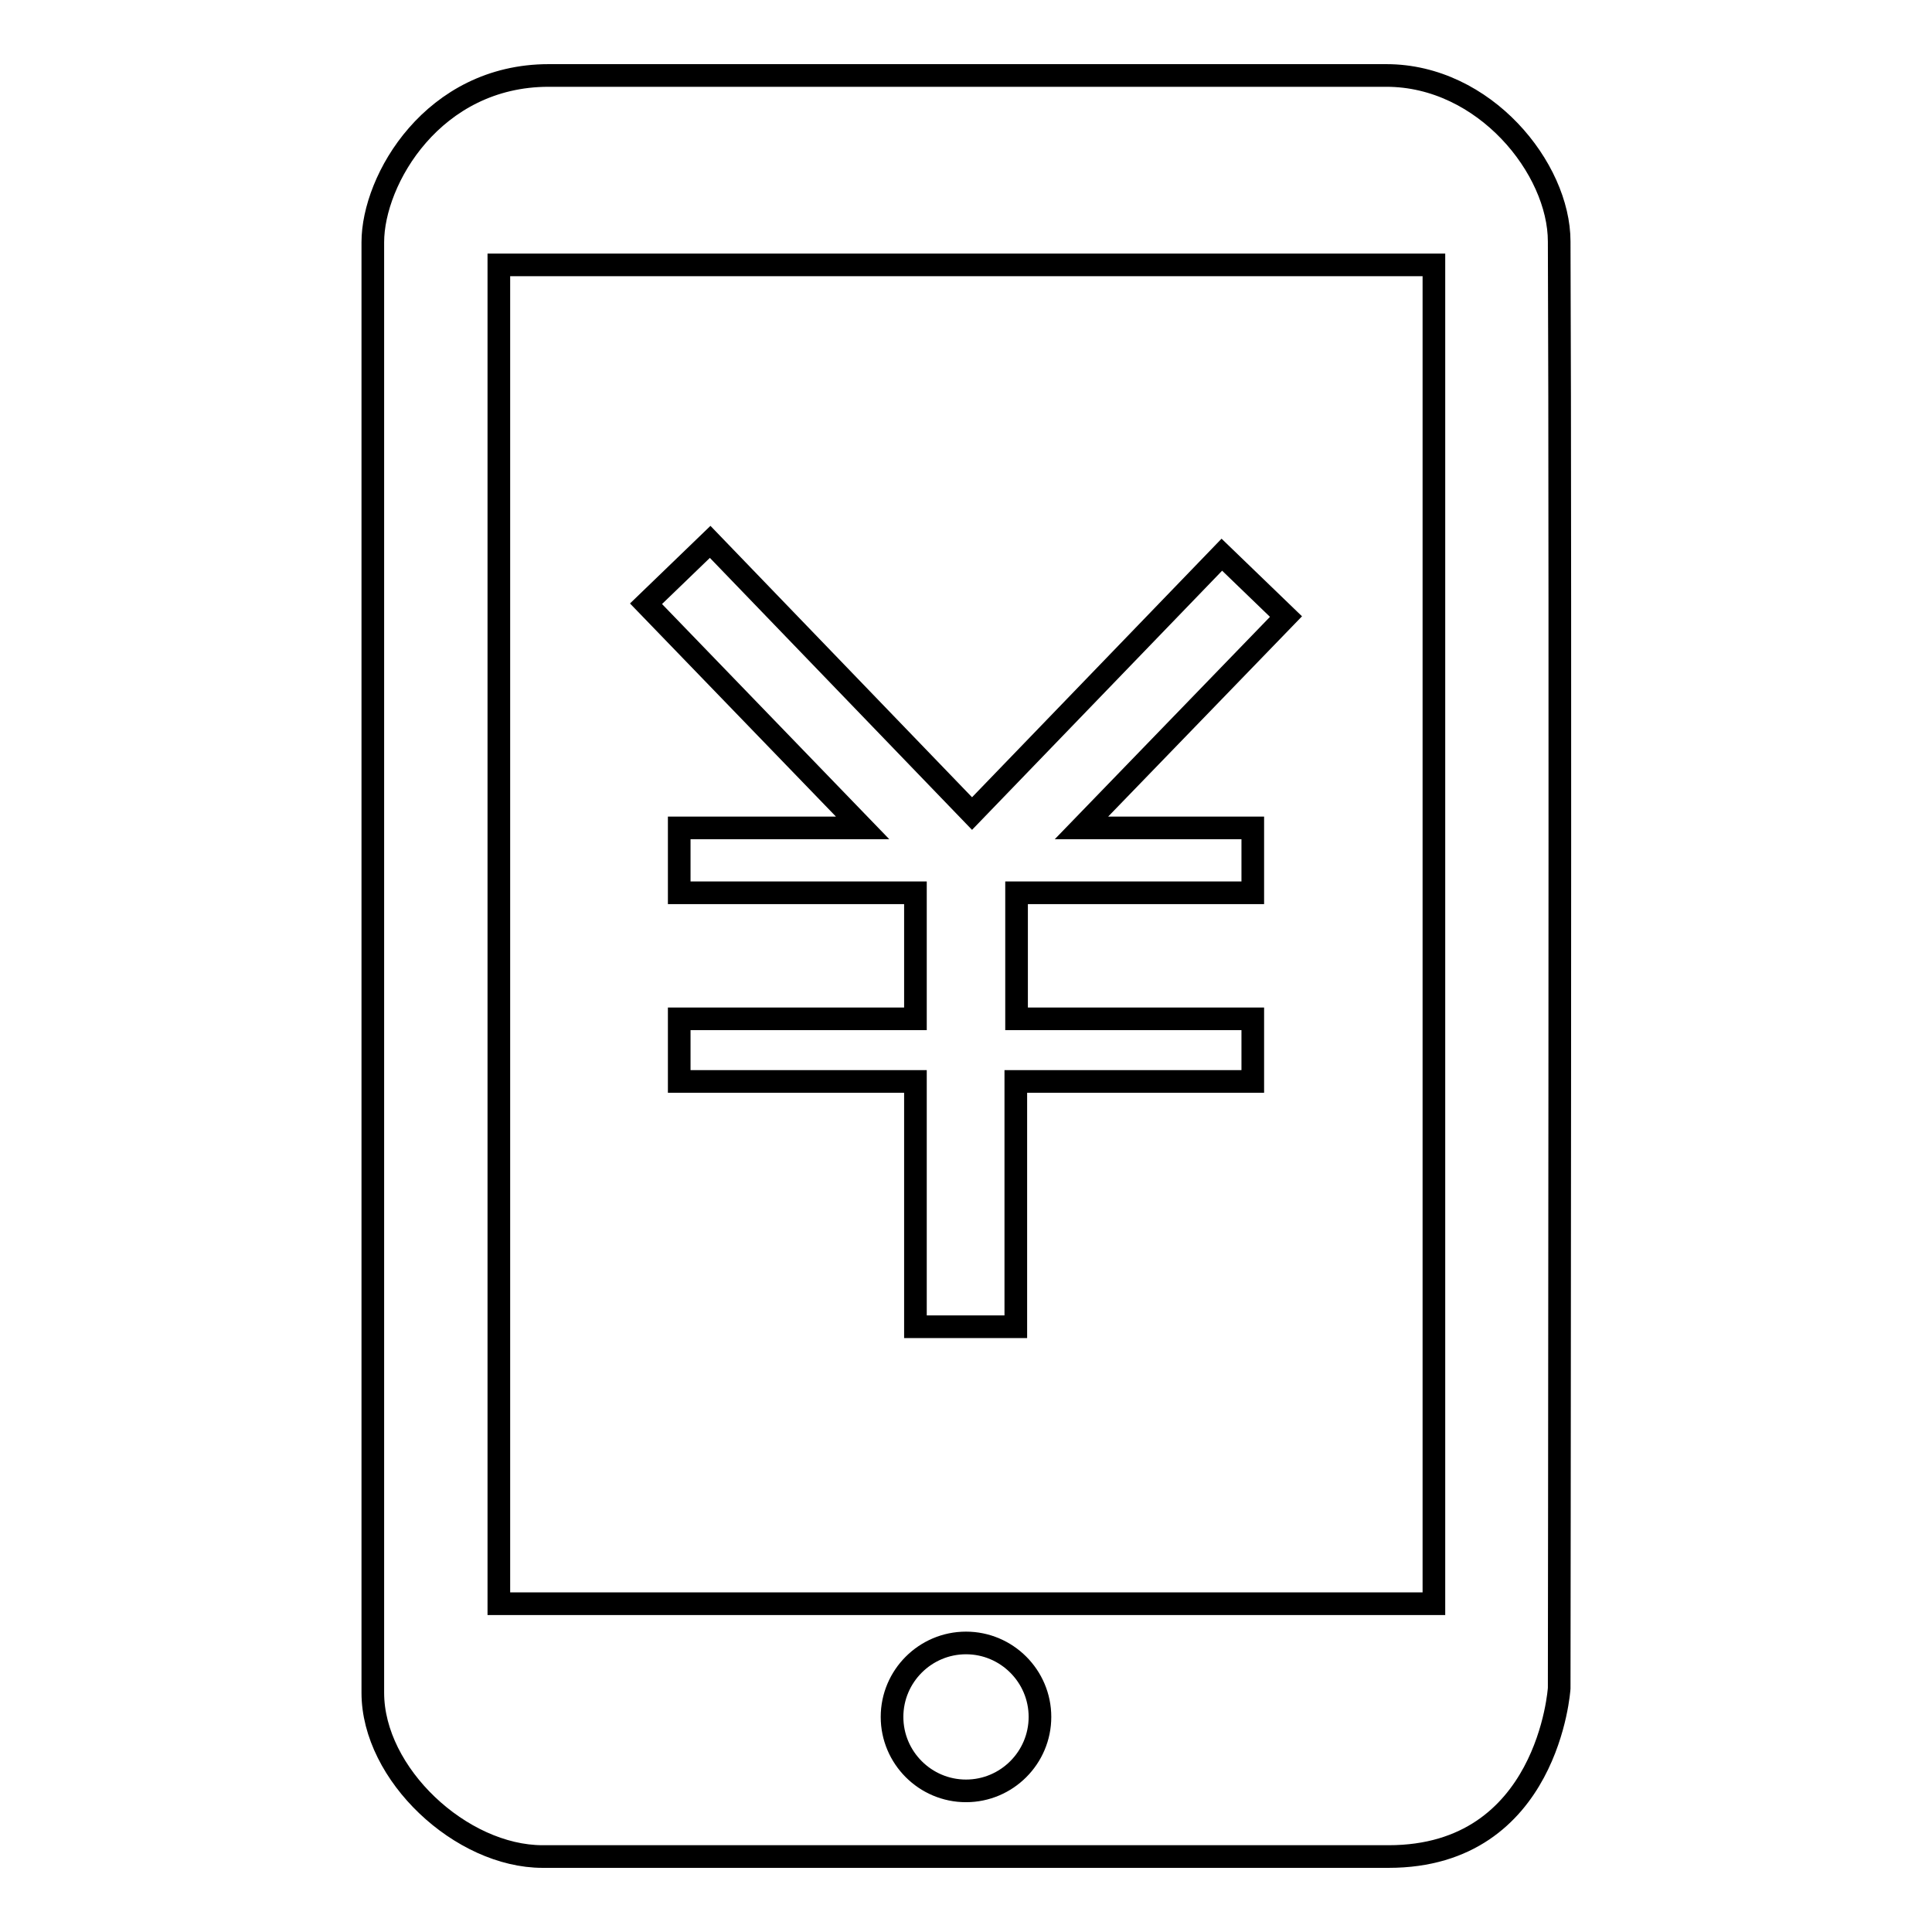 <?xml version="1.0" encoding="utf-8"?>
<!-- Svg Vector Icons : http://www.onlinewebfonts.com/icon -->
<!DOCTYPE svg PUBLIC "-//W3C//DTD SVG 1.1//EN" "http://www.w3.org/Graphics/SVG/1.1/DTD/svg11.dtd">
<svg version="1.1" xmlns="http://www.w3.org/2000/svg" xmlns:xlink="http://www.w3.org/1999/xlink" x="0px" y="0px" viewBox="0 0 256 256" enable-background="new 0 0 256 256" xml:space="preserve">
<g><g><path stroke-width="3" fill-opacity="0" stroke="#000000"  d="M206.6,32c0-9.7-9.9-22-22.9-22c-12.3,0-97.1,0-111,0c-15.3,0-23.3,13.8-23.3,22.1c0,6.6,0,178.6,0,192.2c0,10.8,11.7,21.7,22.5,21.7c8.4,0,90.9,0,112.1,0c21.2,0,22.6-22.3,22.6-22.3S206.8,74.9,206.6,32z M128,237.3c-5.4,0-9.8-4.4-9.8-9.8s4.4-9.8,9.8-9.8c5.4,0,9.8,4.4,9.8,9.8S133.4,237.3,128,237.3z M189.9,212.5H66.1V35.1h123.9V212.5z"/><path stroke-width="3" fill-opacity="0" stroke="#000000"  d="M170.4,81.7l-8.5-8.2l-33.1,34.3l-34.7-36l-8.5,8.2l28.7,29.7H90v8.6h31.3v16.7l-31.3,0v8.3h31.3v32.5h13.3v-32.5H166v-8.3h-31.3v-16.7H166v-8.6h-22.7L170.4,81.7z"/></g></g>
</svg>